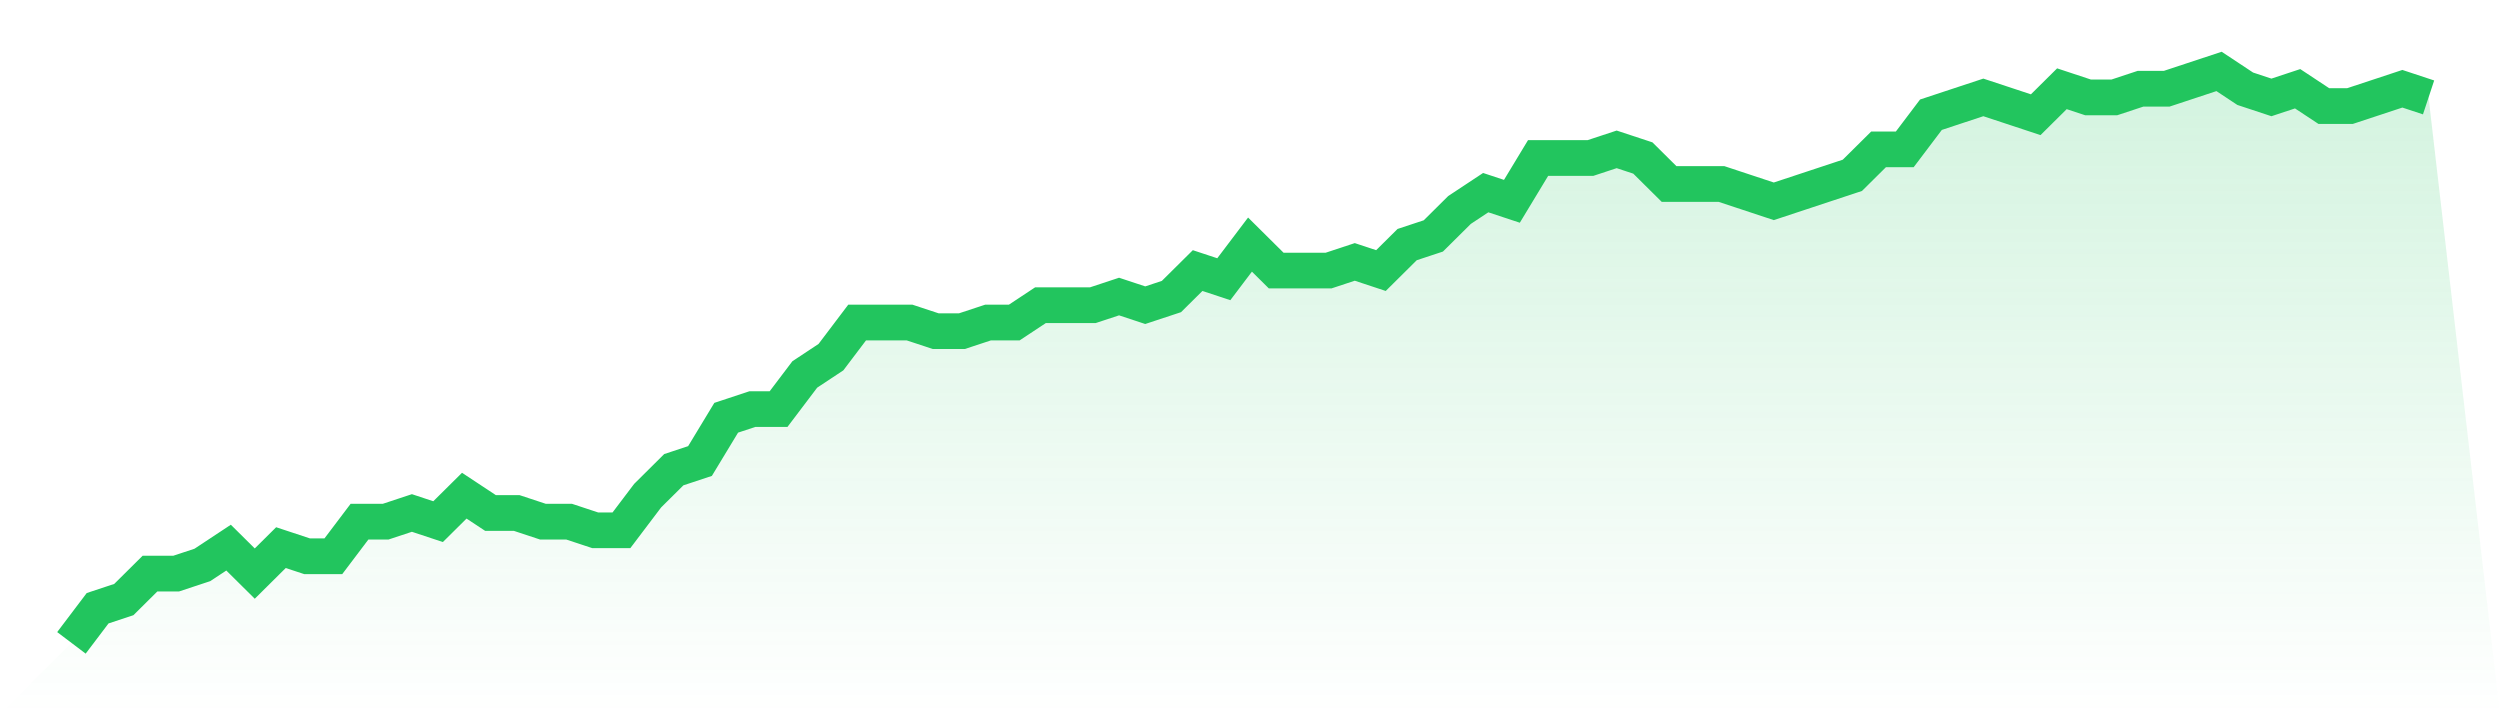 <svg viewBox="0 0 140 40" xmlns="http://www.w3.org/2000/svg">
<defs>
<linearGradient id="gradient" x1="0" x2="0" y1="0" y2="1">
<stop offset="0%" stop-color="#22c55e" stop-opacity="0.2"/>
<stop offset="100%" stop-color="#22c55e" stop-opacity="0"/>
</linearGradient>
</defs>
<path d="M4,36 L4,36 L5.467,34.061 L6.933,33.576 L8.4,32.121 L9.867,32.121 L11.333,31.636 L12.8,30.667 L14.267,32.121 L15.733,30.667 L17.2,31.152 L18.667,31.152 L20.133,29.212 L21.6,29.212 L23.067,28.727 L24.533,29.212 L26,27.758 L27.467,28.727 L28.933,28.727 L30.4,29.212 L31.867,29.212 L33.333,29.697 L34.8,29.697 L36.267,27.758 L37.733,26.303 L39.2,25.818 L40.667,23.394 L42.133,22.909 L43.6,22.909 L45.067,20.97 L46.533,20 L48,18.061 L49.467,18.061 L50.933,18.061 L52.4,18.545 L53.867,18.545 L55.333,18.061 L56.8,18.061 L58.267,17.091 L59.733,17.091 L61.2,17.091 L62.667,16.606 L64.133,17.091 L65.6,16.606 L67.067,15.152 L68.533,15.636 L70,13.697 L71.467,15.152 L72.933,15.152 L74.4,15.152 L75.867,14.667 L77.333,15.152 L78.8,13.697 L80.267,13.212 L81.733,11.758 L83.2,10.788 L84.667,11.273 L86.133,8.848 L87.6,8.848 L89.067,8.848 L90.533,8.364 L92,8.848 L93.467,10.303 L94.933,10.303 L96.4,10.303 L97.867,10.788 L99.333,11.273 L100.8,10.788 L102.267,10.303 L103.733,9.818 L105.2,8.364 L106.667,8.364 L108.133,6.424 L109.6,5.939 L111.067,5.455 L112.533,5.939 L114,6.424 L115.467,4.97 L116.933,5.455 L118.4,5.455 L119.867,4.97 L121.333,4.97 L122.8,4.485 L124.267,4 L125.733,4.97 L127.2,5.455 L128.667,4.97 L130.133,5.939 L131.6,5.939 L133.067,5.455 L134.533,4.97 L136,5.455 L140,40 L0,40 z" fill="url(#gradient)"/>
<path d="M4,36 L4,36 L5.467,34.061 L6.933,33.576 L8.4,32.121 L9.867,32.121 L11.333,31.636 L12.8,30.667 L14.267,32.121 L15.733,30.667 L17.2,31.152 L18.667,31.152 L20.133,29.212 L21.6,29.212 L23.067,28.727 L24.533,29.212 L26,27.758 L27.467,28.727 L28.933,28.727 L30.4,29.212 L31.867,29.212 L33.333,29.697 L34.8,29.697 L36.267,27.758 L37.733,26.303 L39.2,25.818 L40.667,23.394 L42.133,22.909 L43.6,22.909 L45.067,20.97 L46.533,20 L48,18.061 L49.467,18.061 L50.933,18.061 L52.4,18.545 L53.867,18.545 L55.333,18.061 L56.8,18.061 L58.267,17.091 L59.733,17.091 L61.2,17.091 L62.667,16.606 L64.133,17.091 L65.6,16.606 L67.067,15.152 L68.533,15.636 L70,13.697 L71.467,15.152 L72.933,15.152 L74.4,15.152 L75.867,14.667 L77.333,15.152 L78.8,13.697 L80.267,13.212 L81.733,11.758 L83.2,10.788 L84.667,11.273 L86.133,8.848 L87.6,8.848 L89.067,8.848 L90.533,8.364 L92,8.848 L93.467,10.303 L94.933,10.303 L96.4,10.303 L97.867,10.788 L99.333,11.273 L100.8,10.788 L102.267,10.303 L103.733,9.818 L105.2,8.364 L106.667,8.364 L108.133,6.424 L109.6,5.939 L111.067,5.455 L112.533,5.939 L114,6.424 L115.467,4.97 L116.933,5.455 L118.4,5.455 L119.867,4.97 L121.333,4.97 L122.8,4.485 L124.267,4 L125.733,4.97 L127.2,5.455 L128.667,4.97 L130.133,5.939 L131.6,5.939 L133.067,5.455 L134.533,4.97 L136,5.455" fill="none" stroke="#22c55e" stroke-width="2"/>
</svg>